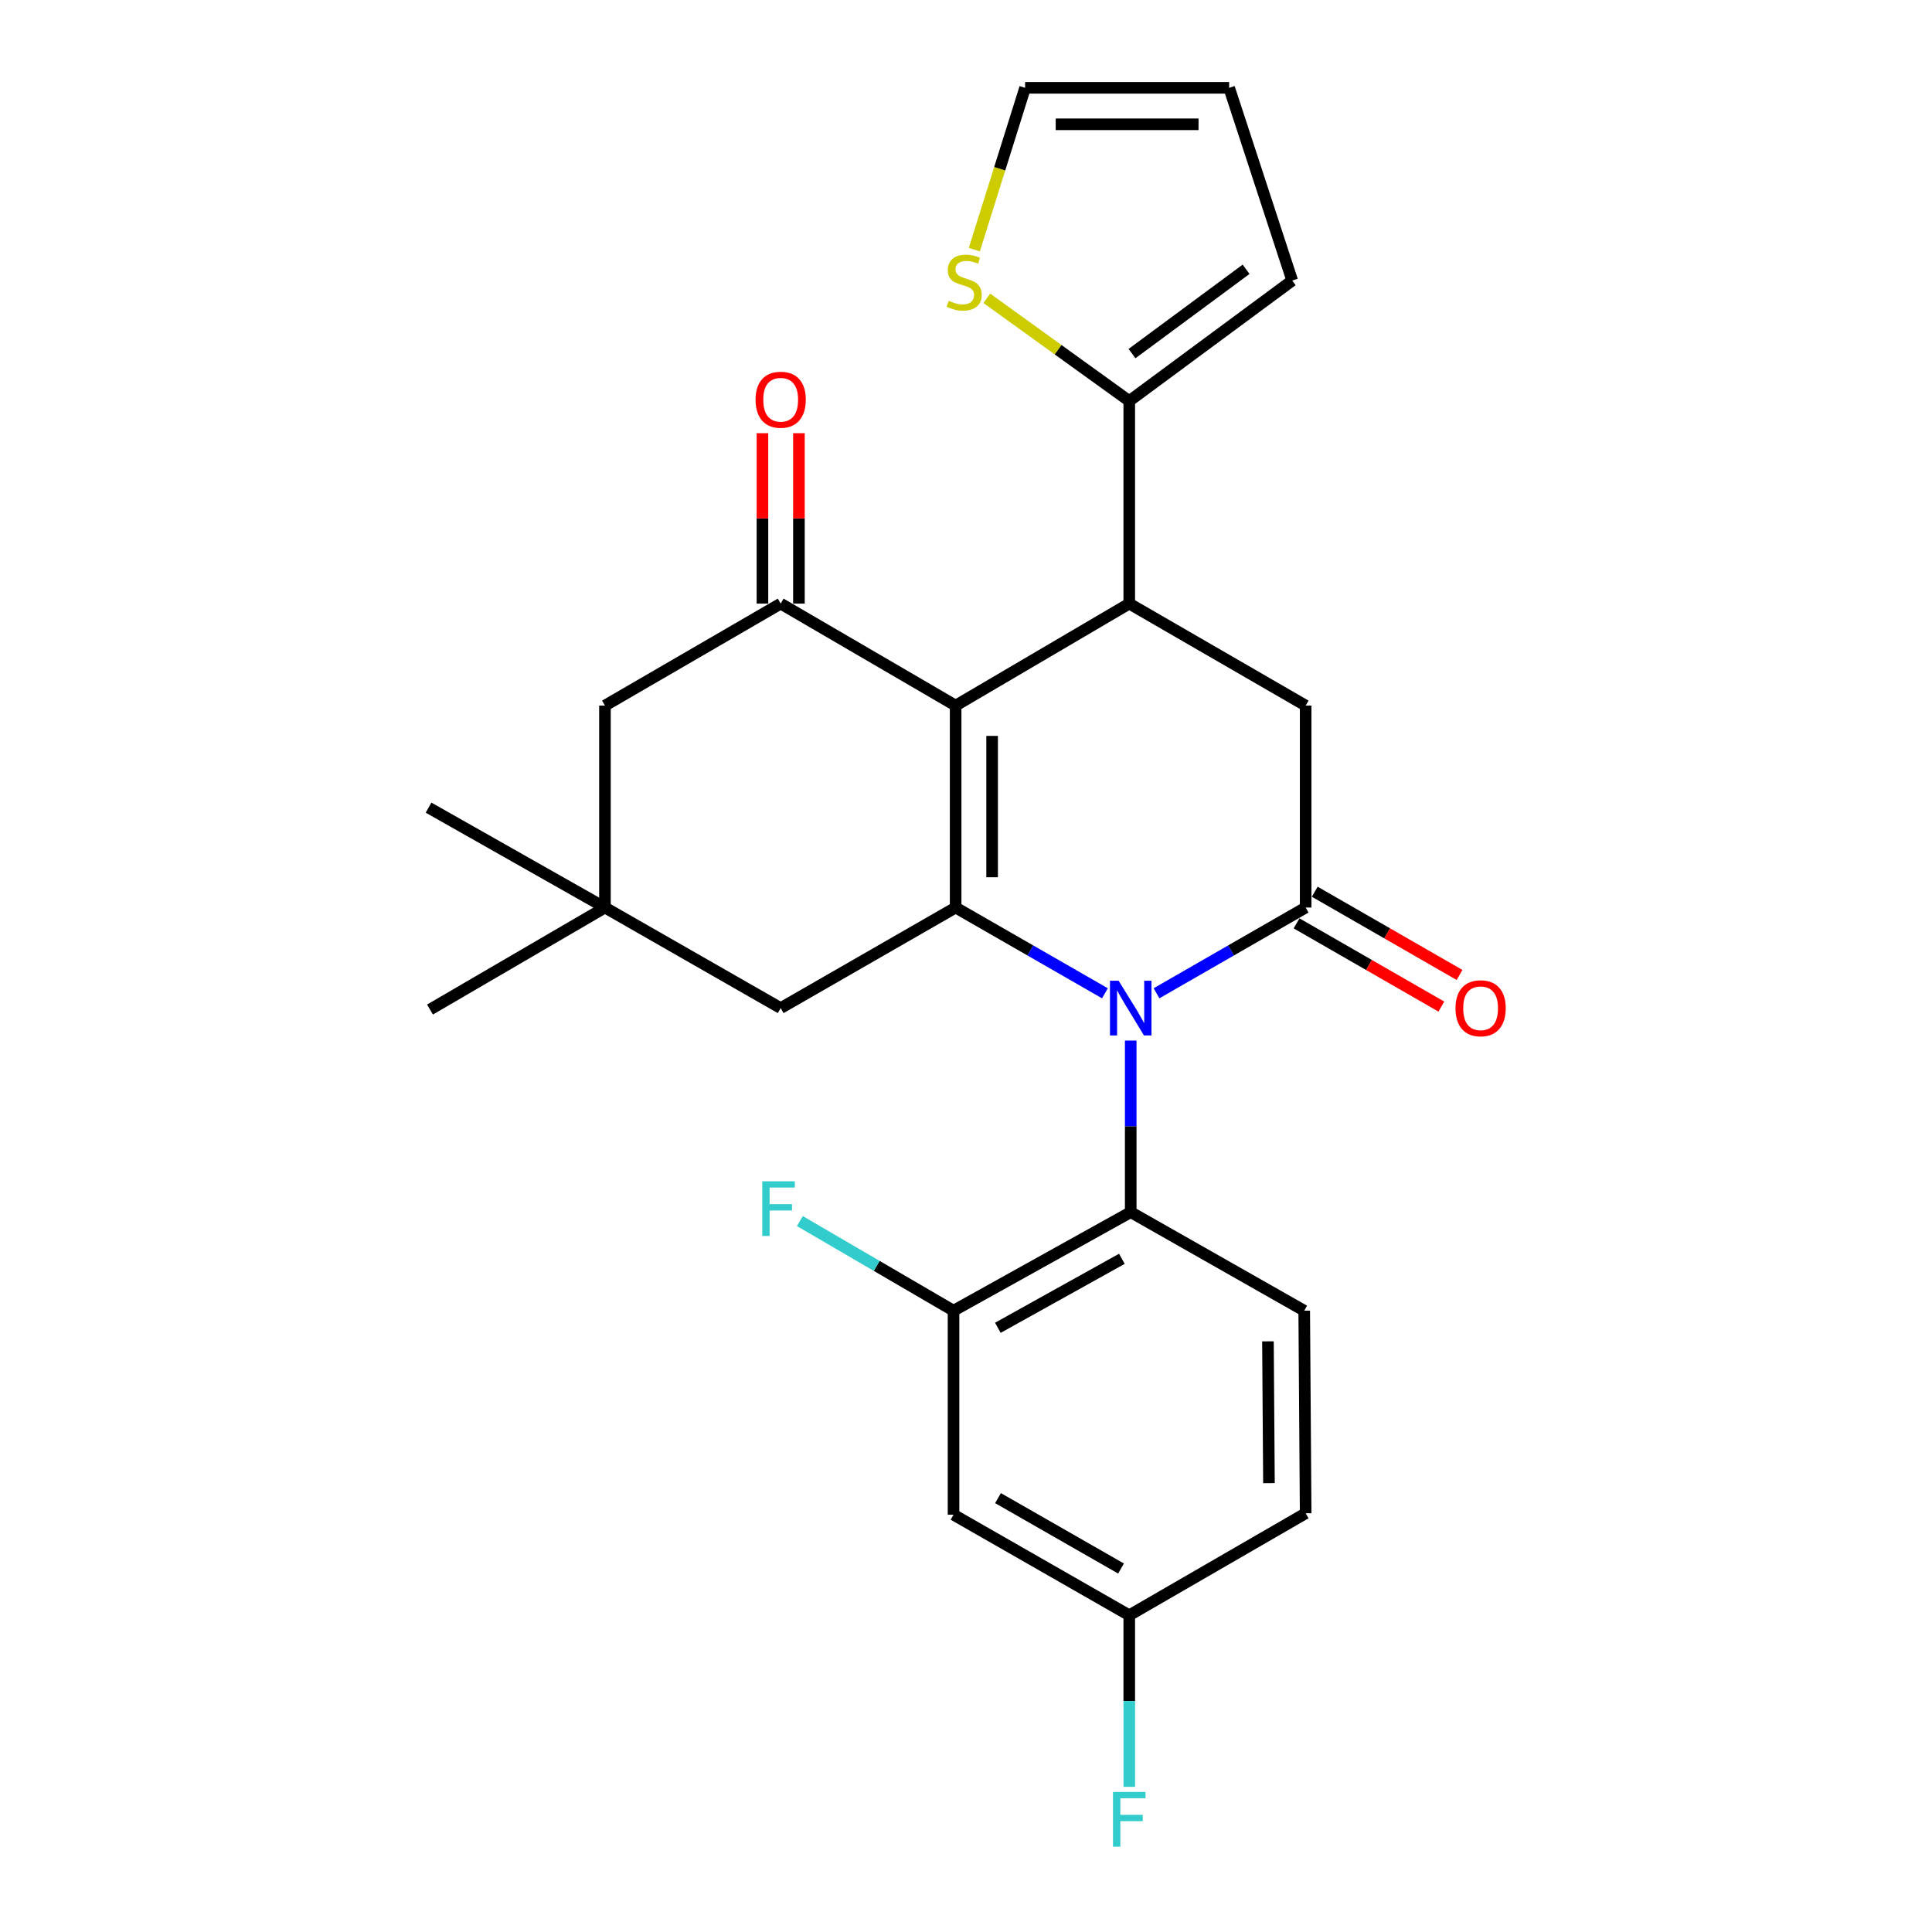 <?xml version='1.0' encoding='iso-8859-1'?>
<svg version='1.1' baseProfile='full'
              xmlns='http://www.w3.org/2000/svg'
                      xmlns:rdkit='http://www.rdkit.org/xml'
                      xmlns:xlink='http://www.w3.org/1999/xlink'
                  xml:space='preserve'
width='1000px' height='1000px' viewBox='0 0 1000 1000'>
<!-- END OF HEADER -->
<rect style='opacity:1.0;fill:#FFFFFF;stroke:none' width='1000' height='1000' x='0' y='0'> </rect>
<path class='bond-1' d='M 571.906,514.126 L 533.272,491.933' style='fill:none;fill-rule:evenodd;stroke:#0000FF;stroke-width:6px;stroke-linecap:butt;stroke-linejoin:miter;stroke-opacity:1' />
<path class='bond-1' d='M 533.272,491.933 L 494.638,469.74' style='fill:none;fill-rule:evenodd;stroke:#000000;stroke-width:6px;stroke-linecap:butt;stroke-linejoin:miter;stroke-opacity:1' />
<path class='bond-2' d='M 598.61,514.12 L 637.208,491.93' style='fill:none;fill-rule:evenodd;stroke:#0000FF;stroke-width:6px;stroke-linecap:butt;stroke-linejoin:miter;stroke-opacity:1' />
<path class='bond-2' d='M 637.208,491.93 L 675.806,469.74' style='fill:none;fill-rule:evenodd;stroke:#000000;stroke-width:6px;stroke-linecap:butt;stroke-linejoin:miter;stroke-opacity:1' />
<path class='bond-5' d='M 585.258,538.596 L 585.258,582.997' style='fill:none;fill-rule:evenodd;stroke:#0000FF;stroke-width:6px;stroke-linecap:butt;stroke-linejoin:miter;stroke-opacity:1' />
<path class='bond-5' d='M 585.258,582.997 L 585.258,627.398' style='fill:none;fill-rule:evenodd;stroke:#000000;stroke-width:6px;stroke-linecap:butt;stroke-linejoin:miter;stroke-opacity:1' />
<path class='bond-0' d='M 494.638,365.219 L 494.638,469.74' style='fill:none;fill-rule:evenodd;stroke:#000000;stroke-width:6px;stroke-linecap:butt;stroke-linejoin:miter;stroke-opacity:1' />
<path class='bond-0' d='M 513.521,380.897 L 513.521,454.062' style='fill:none;fill-rule:evenodd;stroke:#000000;stroke-width:6px;stroke-linecap:butt;stroke-linejoin:miter;stroke-opacity:1' />
<path class='bond-4' d='M 494.638,365.219 L 404.08,312.428' style='fill:none;fill-rule:evenodd;stroke:#000000;stroke-width:6px;stroke-linecap:butt;stroke-linejoin:miter;stroke-opacity:1' />
<path class='bond-26' d='M 494.638,365.219 L 584.503,312.428' style='fill:none;fill-rule:evenodd;stroke:#000000;stroke-width:6px;stroke-linecap:butt;stroke-linejoin:miter;stroke-opacity:1' />
<path class='bond-9' d='M 494.638,469.74 L 404.08,521.796' style='fill:none;fill-rule:evenodd;stroke:#000000;stroke-width:6px;stroke-linecap:butt;stroke-linejoin:miter;stroke-opacity:1' />
<path class='bond-6' d='M 675.806,469.74 L 675.806,365.219' style='fill:none;fill-rule:evenodd;stroke:#000000;stroke-width:6px;stroke-linecap:butt;stroke-linejoin:miter;stroke-opacity:1' />
<path class='bond-15' d='M 671.1,477.926 L 708.574,499.467' style='fill:none;fill-rule:evenodd;stroke:#000000;stroke-width:6px;stroke-linecap:butt;stroke-linejoin:miter;stroke-opacity:1' />
<path class='bond-15' d='M 708.574,499.467 L 746.047,521.008' style='fill:none;fill-rule:evenodd;stroke:#FF0000;stroke-width:6px;stroke-linecap:butt;stroke-linejoin:miter;stroke-opacity:1' />
<path class='bond-15' d='M 680.511,461.554 L 717.985,483.095' style='fill:none;fill-rule:evenodd;stroke:#000000;stroke-width:6px;stroke-linecap:butt;stroke-linejoin:miter;stroke-opacity:1' />
<path class='bond-15' d='M 717.985,483.095 L 755.458,504.636' style='fill:none;fill-rule:evenodd;stroke:#FF0000;stroke-width:6px;stroke-linecap:butt;stroke-linejoin:miter;stroke-opacity:1' />
<path class='bond-3' d='M 584.503,312.428 L 675.806,365.219' style='fill:none;fill-rule:evenodd;stroke:#000000;stroke-width:6px;stroke-linecap:butt;stroke-linejoin:miter;stroke-opacity:1' />
<path class='bond-7' d='M 584.503,312.428 L 584.503,207.561' style='fill:none;fill-rule:evenodd;stroke:#000000;stroke-width:6px;stroke-linecap:butt;stroke-linejoin:miter;stroke-opacity:1' />
<path class='bond-16' d='M 413.522,312.428 L 413.522,268.322' style='fill:none;fill-rule:evenodd;stroke:#000000;stroke-width:6px;stroke-linecap:butt;stroke-linejoin:miter;stroke-opacity:1' />
<path class='bond-16' d='M 413.522,268.322 L 413.522,224.216' style='fill:none;fill-rule:evenodd;stroke:#FF0000;stroke-width:6px;stroke-linecap:butt;stroke-linejoin:miter;stroke-opacity:1' />
<path class='bond-16' d='M 394.638,312.428 L 394.638,268.322' style='fill:none;fill-rule:evenodd;stroke:#000000;stroke-width:6px;stroke-linecap:butt;stroke-linejoin:miter;stroke-opacity:1' />
<path class='bond-16' d='M 394.638,268.322 L 394.638,224.216' style='fill:none;fill-rule:evenodd;stroke:#FF0000;stroke-width:6px;stroke-linecap:butt;stroke-linejoin:miter;stroke-opacity:1' />
<path class='bond-28' d='M 404.08,312.428 L 313.123,365.219' style='fill:none;fill-rule:evenodd;stroke:#000000;stroke-width:6px;stroke-linecap:butt;stroke-linejoin:miter;stroke-opacity:1' />
<path class='bond-8' d='M 585.258,627.398 L 493.547,678.415' style='fill:none;fill-rule:evenodd;stroke:#000000;stroke-width:6px;stroke-linecap:butt;stroke-linejoin:miter;stroke-opacity:1' />
<path class='bond-8' d='M 580.682,651.553 L 516.483,687.265' style='fill:none;fill-rule:evenodd;stroke:#000000;stroke-width:6px;stroke-linecap:butt;stroke-linejoin:miter;stroke-opacity:1' />
<path class='bond-14' d='M 585.258,627.398 L 675.061,678.415' style='fill:none;fill-rule:evenodd;stroke:#000000;stroke-width:6px;stroke-linecap:butt;stroke-linejoin:miter;stroke-opacity:1' />
<path class='bond-10' d='M 584.503,207.561 L 547.635,180.982' style='fill:none;fill-rule:evenodd;stroke:#000000;stroke-width:6px;stroke-linecap:butt;stroke-linejoin:miter;stroke-opacity:1' />
<path class='bond-10' d='M 547.635,180.982 L 510.768,154.402' style='fill:none;fill-rule:evenodd;stroke:#CCCC00;stroke-width:6px;stroke-linecap:butt;stroke-linejoin:miter;stroke-opacity:1' />
<path class='bond-17' d='M 584.503,207.561 L 668.85,145.213' style='fill:none;fill-rule:evenodd;stroke:#000000;stroke-width:6px;stroke-linecap:butt;stroke-linejoin:miter;stroke-opacity:1' />
<path class='bond-17' d='M 585.93,183.023 L 644.973,139.38' style='fill:none;fill-rule:evenodd;stroke:#000000;stroke-width:6px;stroke-linecap:butt;stroke-linejoin:miter;stroke-opacity:1' />
<path class='bond-13' d='M 493.547,678.415 L 493.547,784.007' style='fill:none;fill-rule:evenodd;stroke:#000000;stroke-width:6px;stroke-linecap:butt;stroke-linejoin:miter;stroke-opacity:1' />
<path class='bond-21' d='M 493.547,678.415 L 453.778,655.224' style='fill:none;fill-rule:evenodd;stroke:#000000;stroke-width:6px;stroke-linecap:butt;stroke-linejoin:miter;stroke-opacity:1' />
<path class='bond-21' d='M 453.778,655.224 L 414.009,632.032' style='fill:none;fill-rule:evenodd;stroke:#33CCCC;stroke-width:6px;stroke-linecap:butt;stroke-linejoin:miter;stroke-opacity:1' />
<path class='bond-11' d='M 404.08,521.796 L 313.123,469.74' style='fill:none;fill-rule:evenodd;stroke:#000000;stroke-width:6px;stroke-linecap:butt;stroke-linejoin:miter;stroke-opacity:1' />
<path class='bond-18' d='M 504.311,129.204 L 517.451,87.329' style='fill:none;fill-rule:evenodd;stroke:#CCCC00;stroke-width:6px;stroke-linecap:butt;stroke-linejoin:miter;stroke-opacity:1' />
<path class='bond-18' d='M 517.451,87.329 L 530.59,45.455' style='fill:none;fill-rule:evenodd;stroke:#000000;stroke-width:6px;stroke-linecap:butt;stroke-linejoin:miter;stroke-opacity:1' />
<path class='bond-12' d='M 313.123,469.74 L 313.123,365.219' style='fill:none;fill-rule:evenodd;stroke:#000000;stroke-width:6px;stroke-linecap:butt;stroke-linejoin:miter;stroke-opacity:1' />
<path class='bond-24' d='M 313.123,469.74 L 222.565,522.541' style='fill:none;fill-rule:evenodd;stroke:#000000;stroke-width:6px;stroke-linecap:butt;stroke-linejoin:miter;stroke-opacity:1' />
<path class='bond-25' d='M 313.123,469.74 L 221.82,418.03' style='fill:none;fill-rule:evenodd;stroke:#000000;stroke-width:6px;stroke-linecap:butt;stroke-linejoin:miter;stroke-opacity:1' />
<path class='bond-27' d='M 493.547,784.007 L 584.503,836.063' style='fill:none;fill-rule:evenodd;stroke:#000000;stroke-width:6px;stroke-linecap:butt;stroke-linejoin:miter;stroke-opacity:1' />
<path class='bond-27' d='M 516.57,775.426 L 580.24,811.865' style='fill:none;fill-rule:evenodd;stroke:#000000;stroke-width:6px;stroke-linecap:butt;stroke-linejoin:miter;stroke-opacity:1' />
<path class='bond-22' d='M 675.061,678.415 L 675.806,783.272' style='fill:none;fill-rule:evenodd;stroke:#000000;stroke-width:6px;stroke-linecap:butt;stroke-linejoin:miter;stroke-opacity:1' />
<path class='bond-22' d='M 656.289,694.278 L 656.811,767.678' style='fill:none;fill-rule:evenodd;stroke:#000000;stroke-width:6px;stroke-linecap:butt;stroke-linejoin:miter;stroke-opacity:1' />
<path class='bond-19' d='M 668.85,145.213 L 636.202,45.455' style='fill:none;fill-rule:evenodd;stroke:#000000;stroke-width:6px;stroke-linecap:butt;stroke-linejoin:miter;stroke-opacity:1' />
<path class='bond-29' d='M 530.59,45.455 L 636.202,45.455' style='fill:none;fill-rule:evenodd;stroke:#000000;stroke-width:6px;stroke-linecap:butt;stroke-linejoin:miter;stroke-opacity:1' />
<path class='bond-29' d='M 546.432,64.338 L 620.361,64.338' style='fill:none;fill-rule:evenodd;stroke:#000000;stroke-width:6px;stroke-linecap:butt;stroke-linejoin:miter;stroke-opacity:1' />
<path class='bond-20' d='M 584.503,836.063 L 675.806,783.272' style='fill:none;fill-rule:evenodd;stroke:#000000;stroke-width:6px;stroke-linecap:butt;stroke-linejoin:miter;stroke-opacity:1' />
<path class='bond-23' d='M 584.503,836.063 L 584.503,880.469' style='fill:none;fill-rule:evenodd;stroke:#000000;stroke-width:6px;stroke-linecap:butt;stroke-linejoin:miter;stroke-opacity:1' />
<path class='bond-23' d='M 584.503,880.469 L 584.503,924.875' style='fill:none;fill-rule:evenodd;stroke:#33CCCC;stroke-width:6px;stroke-linecap:butt;stroke-linejoin:miter;stroke-opacity:1' />
<path  class='atom-0' d='M 578.998 507.636
L 588.278 522.636
Q 589.198 524.116, 590.678 526.796
Q 592.158 529.476, 592.238 529.636
L 592.238 507.636
L 595.998 507.636
L 595.998 535.956
L 592.118 535.956
L 582.158 519.556
Q 580.998 517.636, 579.758 515.436
Q 578.558 513.236, 578.198 512.556
L 578.198 535.956
L 574.518 535.956
L 574.518 507.636
L 578.998 507.636
' fill='#0000FF'/>
<path  class='atom-11' d='M 491.054 155.678
Q 491.374 155.798, 492.694 156.358
Q 494.014 156.918, 495.454 157.278
Q 496.934 157.598, 498.374 157.598
Q 501.054 157.598, 502.614 156.318
Q 504.174 154.998, 504.174 152.718
Q 504.174 151.158, 503.374 150.198
Q 502.614 149.238, 501.414 148.718
Q 500.214 148.198, 498.214 147.598
Q 495.694 146.838, 494.174 146.118
Q 492.694 145.398, 491.614 143.878
Q 490.574 142.358, 490.574 139.798
Q 490.574 136.238, 492.974 134.038
Q 495.414 131.838, 500.214 131.838
Q 503.494 131.838, 507.214 133.398
L 506.294 136.478
Q 502.894 135.078, 500.334 135.078
Q 497.574 135.078, 496.054 136.238
Q 494.534 137.358, 494.574 139.318
Q 494.574 140.838, 495.334 141.758
Q 496.134 142.678, 497.254 143.198
Q 498.414 143.718, 500.334 144.318
Q 502.894 145.118, 504.414 145.918
Q 505.934 146.718, 507.014 148.358
Q 508.134 149.958, 508.134 152.718
Q 508.134 156.638, 505.494 158.758
Q 502.894 160.838, 498.534 160.838
Q 496.014 160.838, 494.094 160.278
Q 492.214 159.758, 489.974 158.838
L 491.054 155.678
' fill='#CCCC00'/>
<path  class='atom-16' d='M 753.364 521.876
Q 753.364 515.076, 756.724 511.276
Q 760.084 507.476, 766.364 507.476
Q 772.644 507.476, 776.004 511.276
Q 779.364 515.076, 779.364 521.876
Q 779.364 528.756, 775.964 532.676
Q 772.564 536.556, 766.364 536.556
Q 760.124 536.556, 756.724 532.676
Q 753.364 528.796, 753.364 521.876
M 766.364 533.356
Q 770.684 533.356, 773.004 530.476
Q 775.364 527.556, 775.364 521.876
Q 775.364 516.316, 773.004 513.516
Q 770.684 510.676, 766.364 510.676
Q 762.044 510.676, 759.684 513.476
Q 757.364 516.276, 757.364 521.876
Q 757.364 527.596, 759.684 530.476
Q 762.044 533.356, 766.364 533.356
' fill='#FF0000'/>
<path  class='atom-17' d='M 391.08 206.896
Q 391.08 200.096, 394.44 196.296
Q 397.8 192.496, 404.08 192.496
Q 410.36 192.496, 413.72 196.296
Q 417.08 200.096, 417.08 206.896
Q 417.08 213.776, 413.68 217.696
Q 410.28 221.576, 404.08 221.576
Q 397.84 221.576, 394.44 217.696
Q 391.08 213.816, 391.08 206.896
M 404.08 218.376
Q 408.4 218.376, 410.72 215.496
Q 413.08 212.576, 413.08 206.896
Q 413.08 201.336, 410.72 198.536
Q 408.4 195.696, 404.08 195.696
Q 399.76 195.696, 397.4 198.496
Q 395.08 201.296, 395.08 206.896
Q 395.08 212.616, 397.4 215.496
Q 399.76 218.376, 404.08 218.376
' fill='#FF0000'/>
<path  class='atom-22' d='M 394.548 611.433
L 411.388 611.433
L 411.388 614.673
L 398.348 614.673
L 398.348 623.273
L 409.948 623.273
L 409.948 626.553
L 398.348 626.553
L 398.348 639.753
L 394.548 639.753
L 394.548 611.433
' fill='#33CCCC'/>
<path  class='atom-24' d='M 576.083 927.515
L 592.923 927.515
L 592.923 930.755
L 579.883 930.755
L 579.883 939.355
L 591.483 939.355
L 591.483 942.635
L 579.883 942.635
L 579.883 955.835
L 576.083 955.835
L 576.083 927.515
' fill='#33CCCC'/>
</svg>
